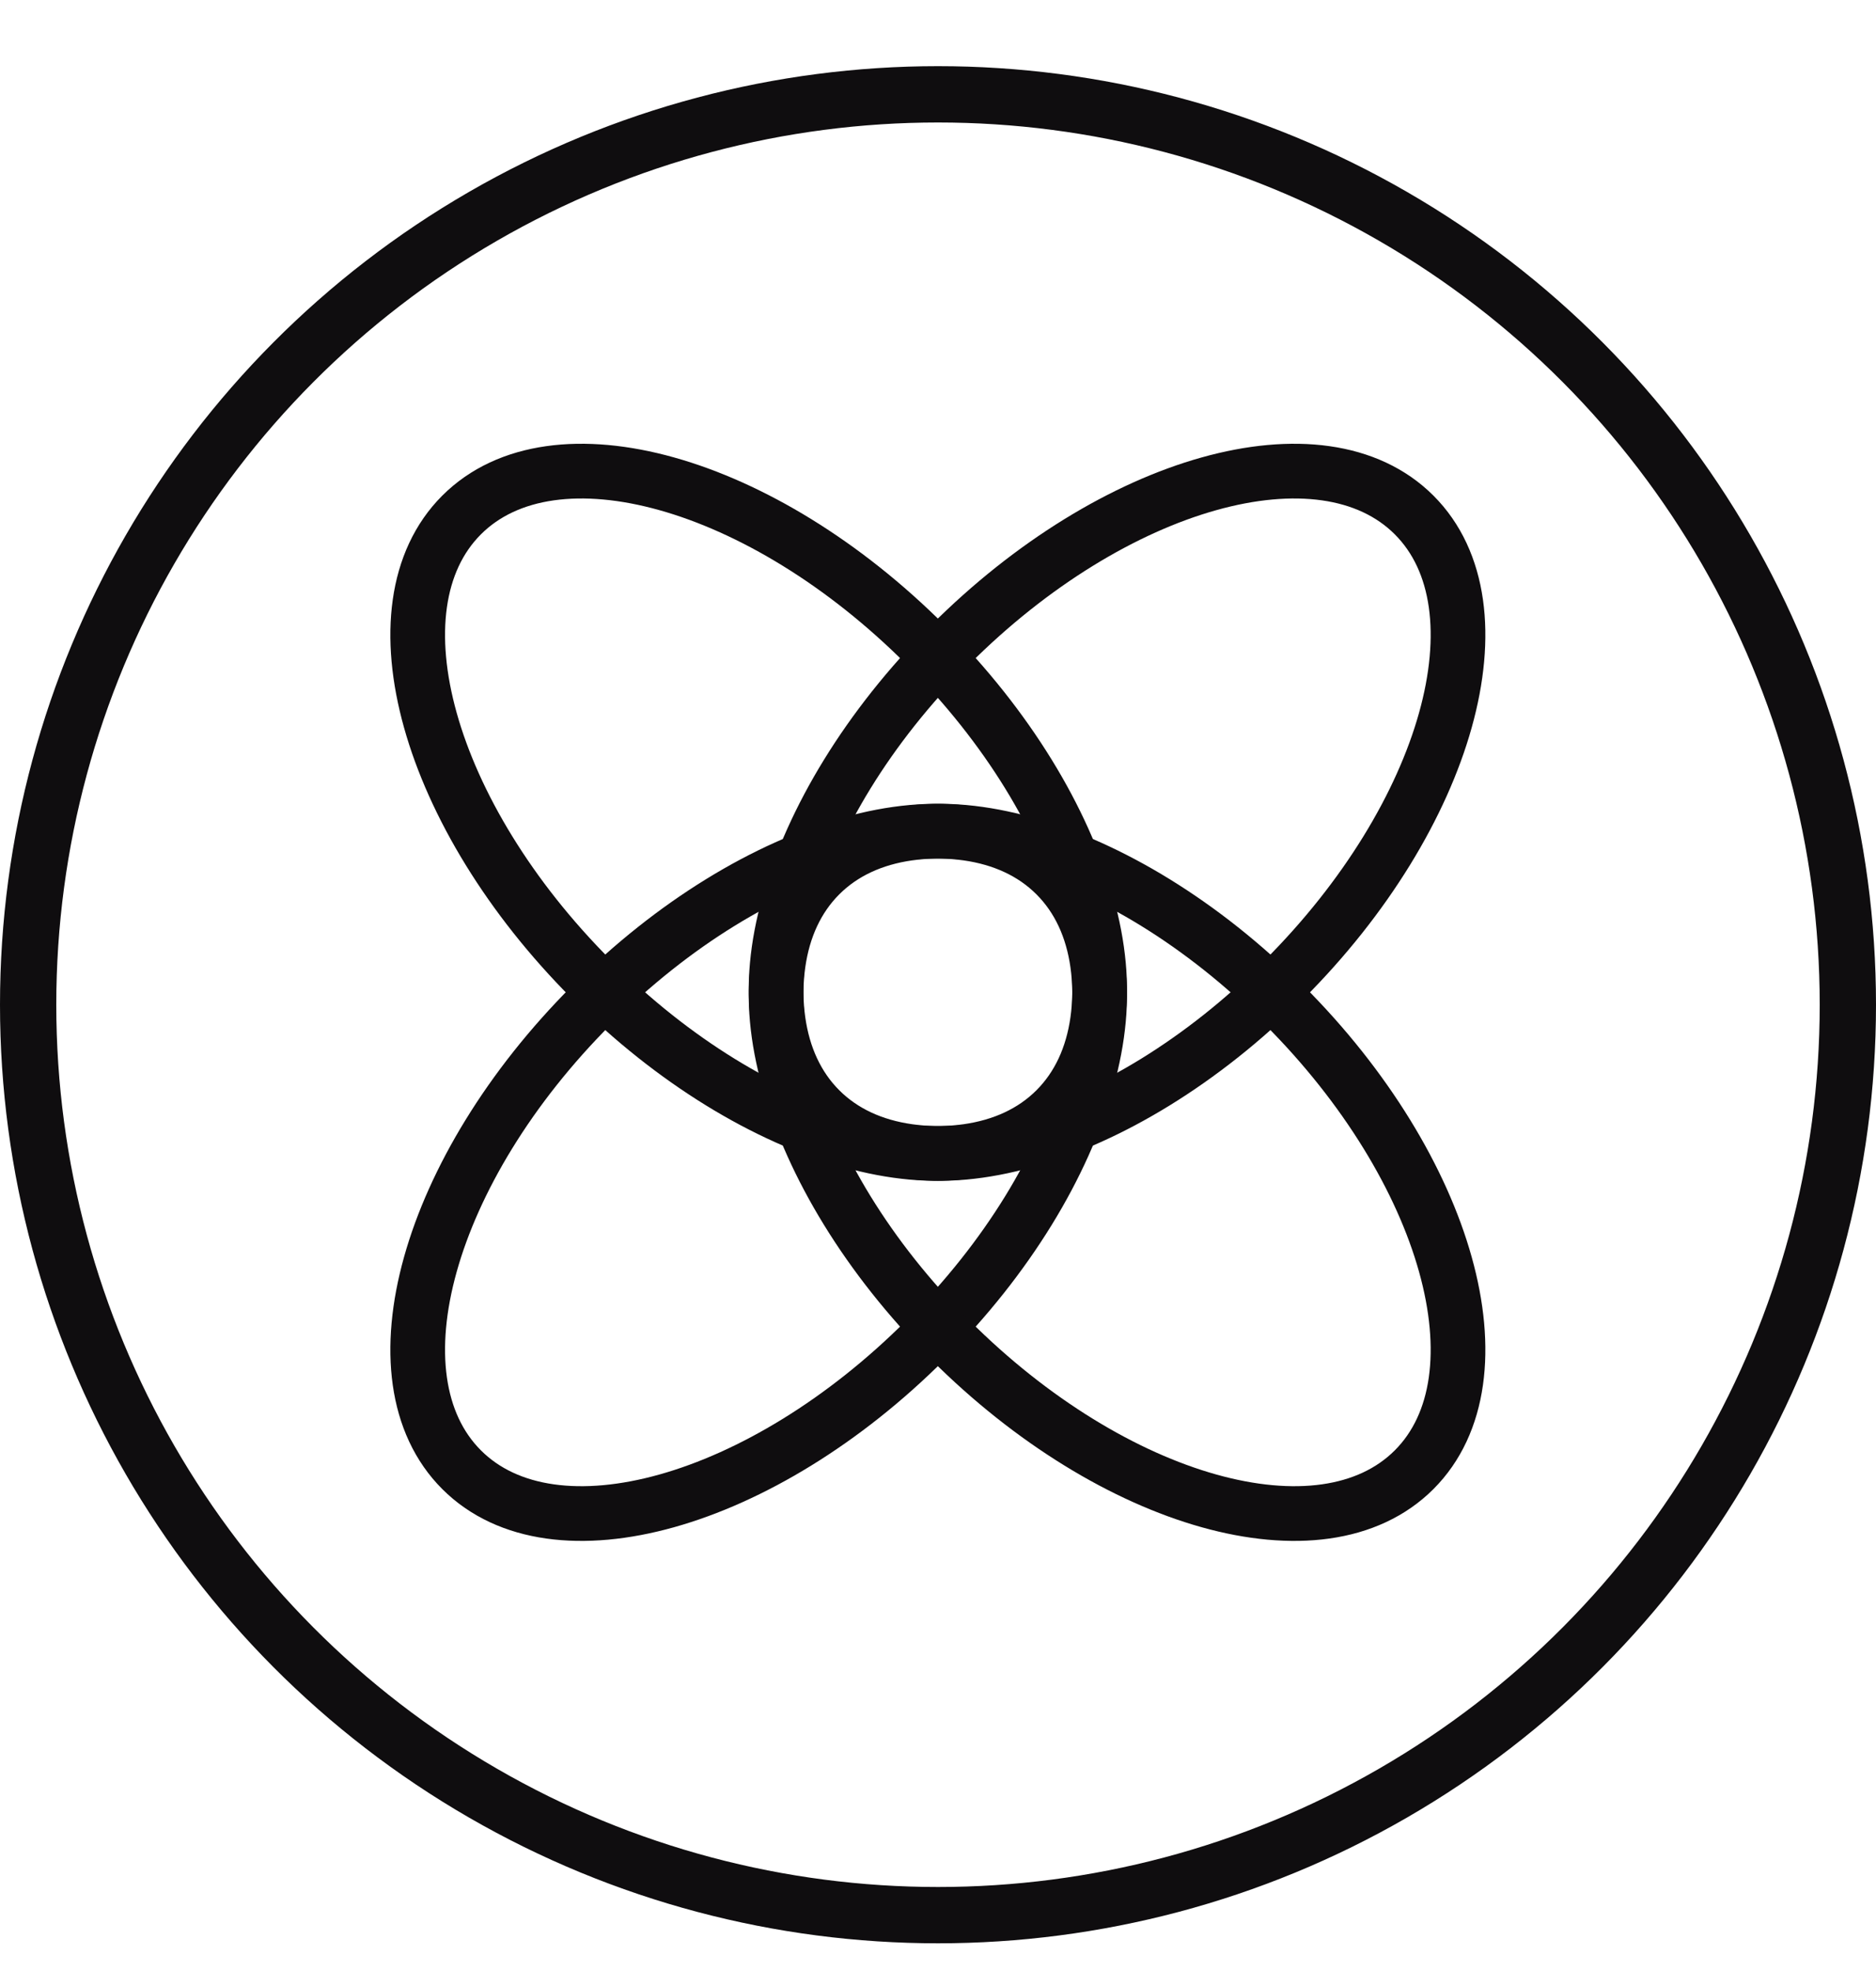 <svg width="20" height="21" viewBox="0 0 20 21" fill="none" xmlns="http://www.w3.org/2000/svg">
<path d="M11.256 11.822C12.24 10.838 11.62 8.622 9.87 6.873C8.121 5.123 5.905 4.503 4.921 5.487C3.936 6.471 4.557 8.687 6.306 10.436C8.056 12.186 10.272 12.806 11.256 11.822Z" stroke="#0F0D0F" stroke-width="0.583" stroke-linecap="round" stroke-linejoin="round"/>
<path d="M11.256 9.323C12.24 10.307 11.62 12.523 9.87 14.273C8.121 16.022 5.905 16.643 4.921 15.659C3.936 14.675 4.557 12.458 6.306 10.709C8.056 8.959 10.272 8.339 11.256 9.323Z" stroke="#0F0D0F" stroke-width="0.583" stroke-linecap="round" stroke-linejoin="round"/>
<path d="M8.741 11.822C7.757 10.838 8.377 8.622 10.127 6.873C11.876 5.123 14.092 4.503 15.076 5.487C16.061 6.471 15.44 8.687 13.691 10.436C11.941 12.186 9.725 12.806 8.741 11.822Z" stroke="#0F0D0F" stroke-width="0.583" stroke-linecap="round" stroke-linejoin="round"/>
<path d="M8.741 9.323C7.757 10.307 8.377 12.523 10.127 14.273C11.876 16.022 14.092 16.643 15.076 15.659C16.061 14.674 15.44 12.458 13.691 10.709C11.941 8.959 9.725 8.339 8.741 9.323Z" stroke="#0F0D0F" stroke-width="0.583" stroke-linecap="round" stroke-linejoin="round"/>
<circle cx="10" cy="10.705" r="9.7" stroke="#0F0D0F" stroke-width="0.6"/>
</svg>

